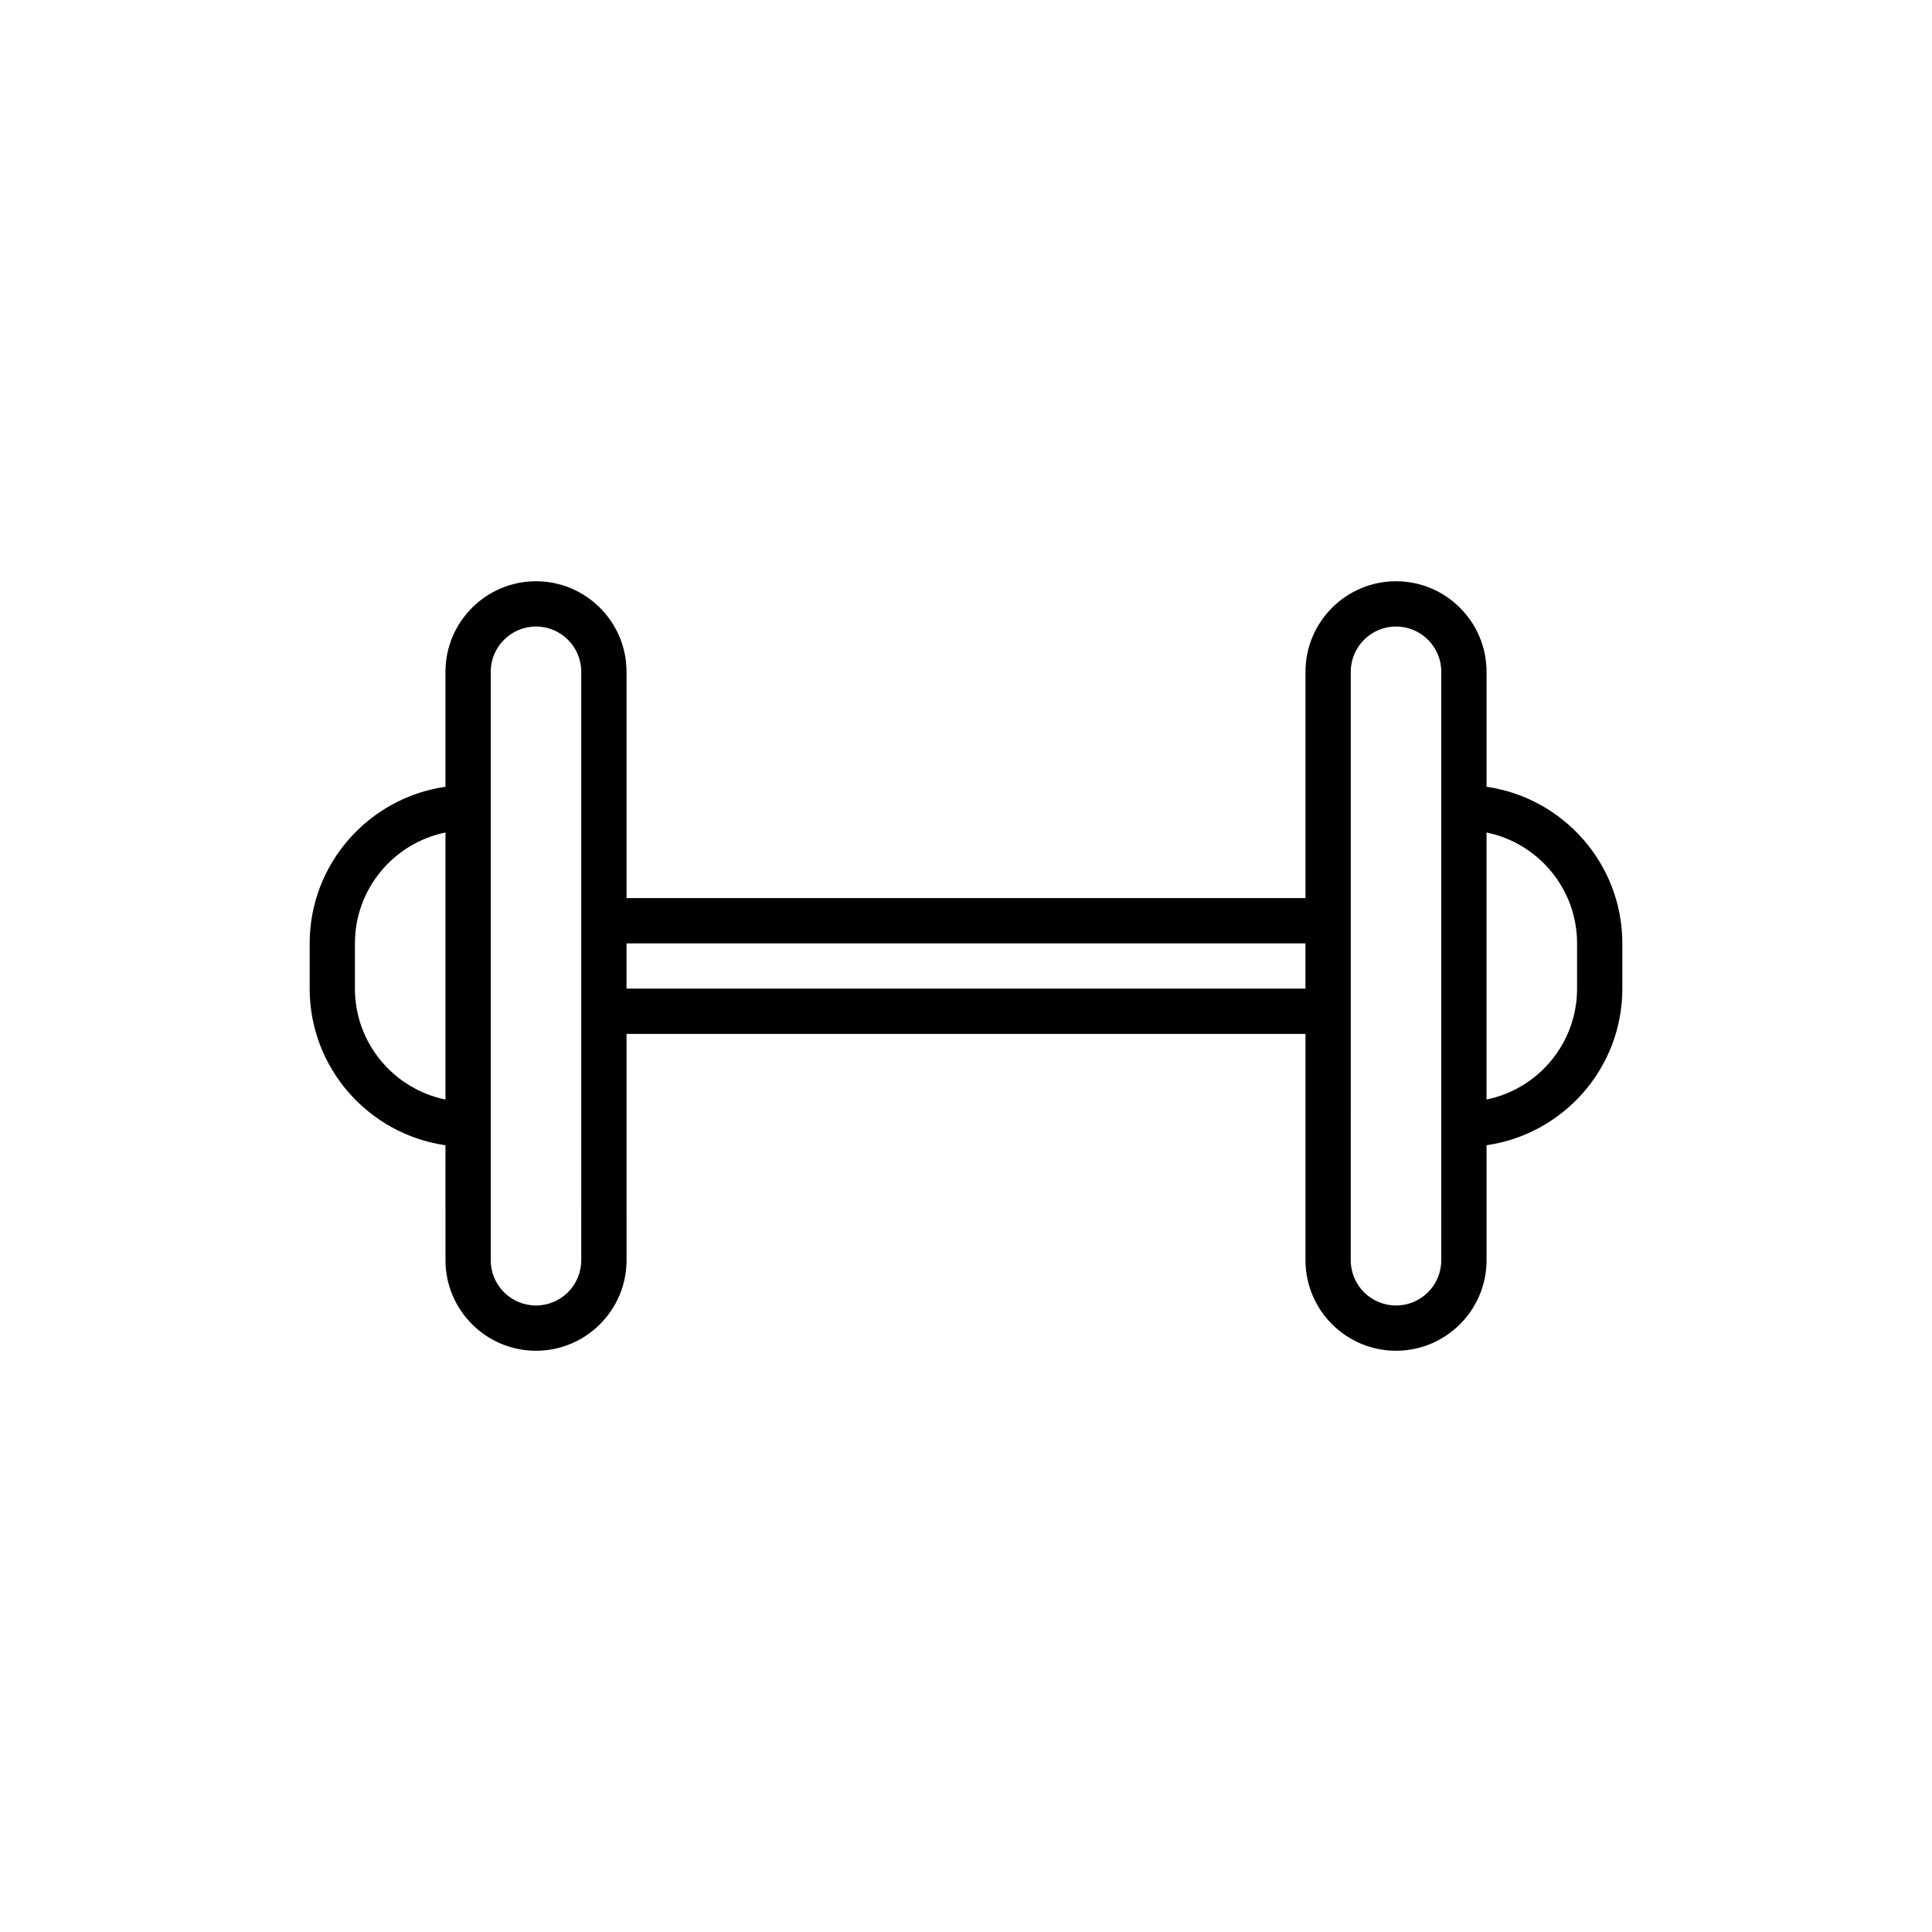 <?xml version="1.0" encoding="UTF-8"?>
<!-- Uploaded to: SVG Repo, www.svgrepo.com, Generator: SVG Repo Mixer Tools -->
<svg fill="#000000" width="800px" height="800px" version="1.1" viewBox="144 144 512 512" xmlns="http://www.w3.org/2000/svg">
 <path d="m537.95 352.5v-30.469c0-13.23-10.762-23.992-23.992-23.992s-23.992 10.762-23.992 23.992v59.977h-179.93v-59.977c0-13.23-10.762-23.992-23.992-23.992-13.23 0-23.992 10.762-23.992 23.992v30.469c-20.309 2.926-35.988 20.398-35.988 41.504v11.996c0 21.105 15.68 38.578 35.988 41.504l0.004 30.469c0 13.23 10.762 23.992 23.992 23.992s23.992-10.762 23.992-23.992l-0.004-59.977h179.93v59.977c0 13.23 10.762 23.992 23.992 23.992s23.992-10.762 23.992-23.992v-30.469c20.309-2.926 35.988-20.398 35.988-41.504v-11.996c-0.004-21.105-15.684-38.578-35.992-41.504zm-299.89 53.5v-11.996c0-14.484 10.32-26.602 23.992-29.383v70.766c-13.668-2.785-23.992-14.902-23.992-29.387zm59.977 71.973c0 6.617-5.379 11.996-11.996 11.996-6.617 0-11.996-5.379-11.996-11.996v-35.988l0.004-83.965v-35.988c0-6.617 5.379-11.996 11.996-11.996 6.617 0 11.996 5.379 11.996 11.996v89.969zm11.996-71.973v-11.996h179.93v11.996zm215.92 71.973c0 6.617-5.379 11.996-11.996 11.996s-11.996-5.379-11.996-11.996l0.004-65.977v-89.965c0-6.617 5.379-11.996 11.996-11.996 6.617 0 11.996 5.379 11.996 11.996v119.96zm35.988-71.973c0 14.484-10.32 26.602-23.992 29.383v-70.762c13.668 2.781 23.992 14.906 23.992 29.383z"/>
</svg>